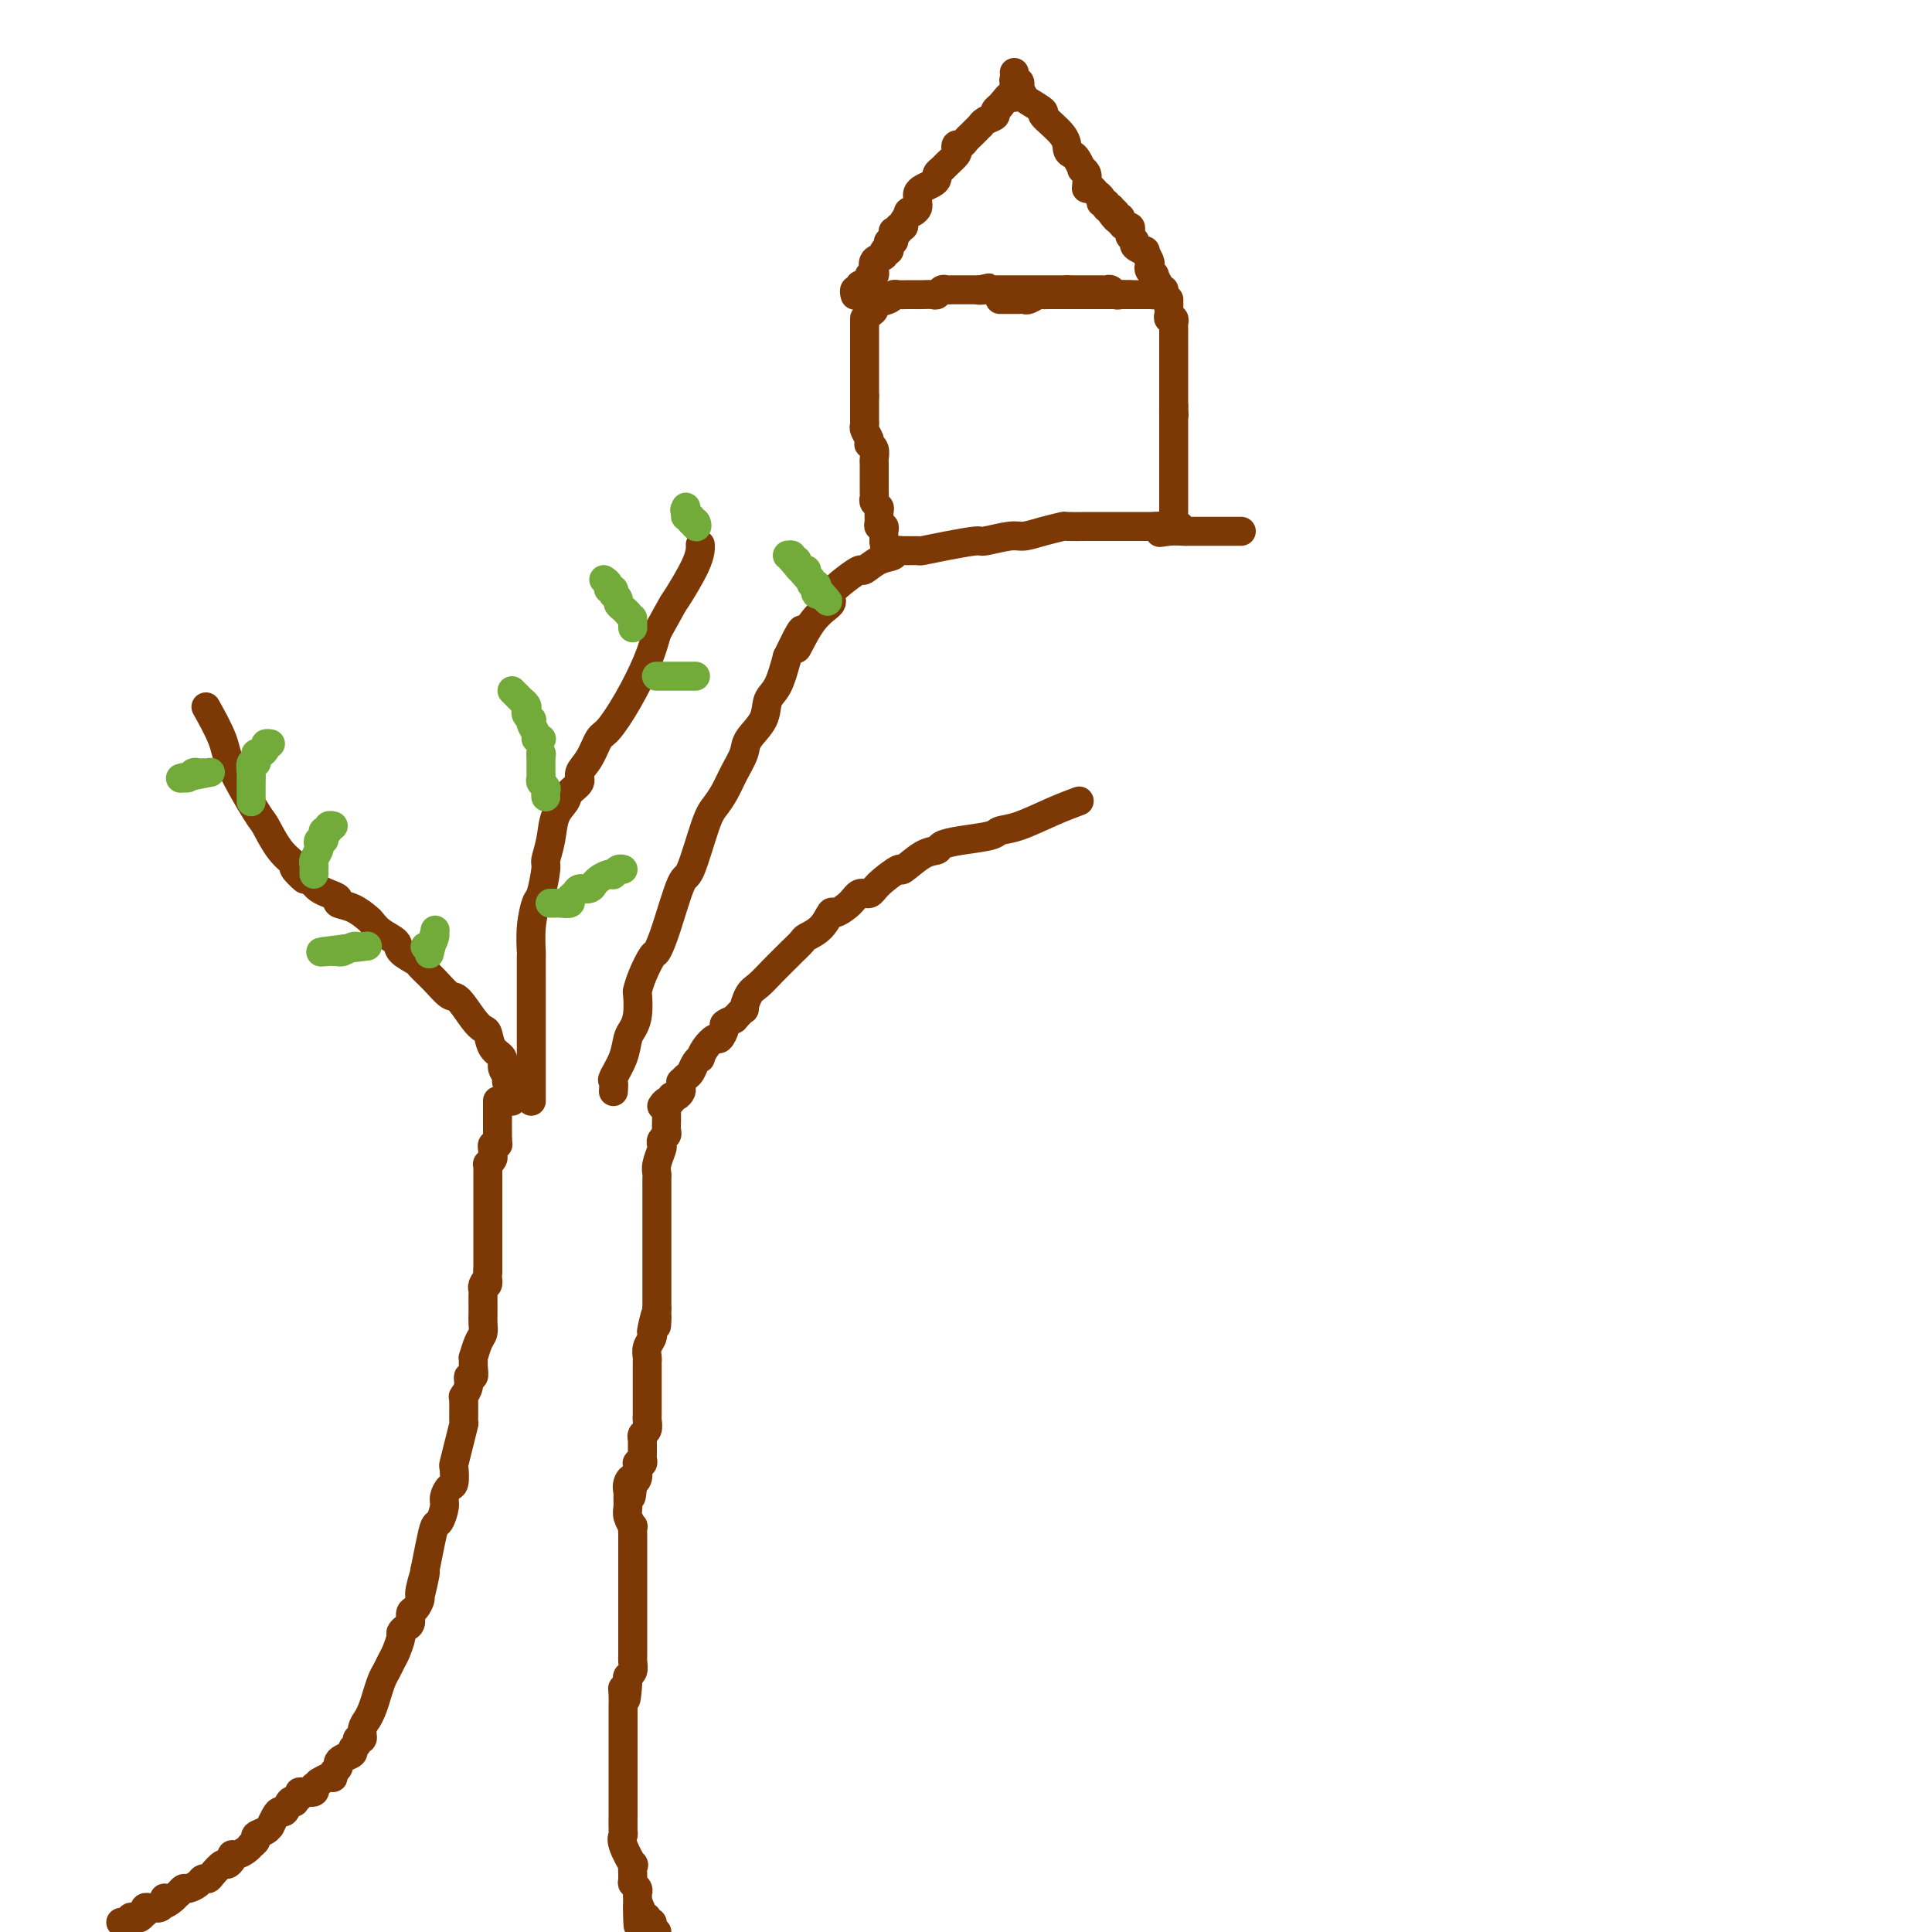 <svg viewBox='0 0 400 400' version='1.1' xmlns='http://www.w3.org/2000/svg' xmlns:xlink='http://www.w3.org/1999/xlink'><g fill='none' stroke='#7C3805' stroke-width='6' stroke-linecap='round' stroke-linejoin='round'><path d='M103,228c0.000,-0.089 0.000,-0.179 0,0c0.000,0.179 0.000,0.626 0,1c-0.000,0.374 0.000,0.674 0,1c0.000,0.326 0.000,0.679 0,1c0.000,0.321 0.000,0.611 0,1c0.000,0.389 0.000,0.878 0,1c0.000,0.122 0.000,-0.122 0,0c0.000,0.122 0.000,0.610 0,1c0.000,0.390 0.000,0.683 0,1c0.000,0.317 0.000,0.659 0,1'/><path d='M103,236c-0.016,1.461 -0.057,1.112 0,1c0.057,-0.112 0.212,0.011 0,0c-0.212,-0.011 -0.793,-0.157 -1,0c-0.207,0.157 -0.041,0.616 0,1c0.041,0.384 -0.041,0.694 0,1c0.041,0.306 0.207,0.607 0,1c-0.207,0.393 -0.788,0.879 -1,1c-0.212,0.121 -0.057,-0.123 0,0c0.057,0.123 0.015,0.611 0,1c-0.015,0.389 -0.004,0.678 0,1c0.004,0.322 0.001,0.678 0,1c-0.001,0.322 -0.000,0.611 0,1c0.000,0.389 0.000,0.877 0,1c-0.000,0.123 -0.000,-0.121 0,0c0.000,0.121 0.000,0.605 0,1c-0.000,0.395 -0.000,0.701 0,1c0.000,0.299 0.000,0.591 0,1c-0.000,0.409 -0.000,0.936 0,1c0.000,0.064 0.000,-0.334 0,0c-0.000,0.334 -0.000,1.399 0,2c0.000,0.601 0.000,0.737 0,1c-0.000,0.263 -0.000,0.652 0,1c0.000,0.348 0.000,0.656 0,1c-0.000,0.344 -0.000,0.726 0,1c0.000,0.274 0.000,0.441 0,1c-0.000,0.559 -0.000,1.509 0,2c0.000,0.491 0.000,0.523 0,1c-0.000,0.477 -0.000,1.398 0,2c0.000,0.602 0.000,0.886 0,1c-0.000,0.114 -0.000,0.057 0,0'/><path d='M101,263c-0.249,4.583 0.130,2.541 0,2c-0.130,-0.541 -0.767,0.418 -1,1c-0.233,0.582 -0.062,0.785 0,1c0.062,0.215 0.017,0.442 0,1c-0.017,0.558 -0.004,1.448 0,2c0.004,0.552 -0.002,0.765 0,1c0.002,0.235 0.011,0.491 0,1c-0.011,0.509 -0.041,1.270 0,2c0.041,0.730 0.154,1.431 0,2c-0.154,0.569 -0.576,1.008 -1,2c-0.424,0.992 -0.850,2.537 -1,3c-0.150,0.463 -0.025,-0.158 0,0c0.025,0.158 -0.050,1.093 0,2c0.050,0.907 0.224,1.784 0,2c-0.224,0.216 -0.845,-0.228 -1,0c-0.155,0.228 0.155,1.130 0,2c-0.155,0.870 -0.776,1.708 -1,2c-0.224,0.292 -0.050,0.037 0,1c0.050,0.963 -0.025,3.145 0,4c0.025,0.855 0.151,0.383 0,1c-0.151,0.617 -0.579,2.321 -1,4c-0.421,1.679 -0.835,3.332 -1,4c-0.165,0.668 -0.082,0.352 0,1c0.082,0.648 0.163,2.262 0,3c-0.163,0.738 -0.568,0.601 -1,1c-0.432,0.399 -0.889,1.333 -1,2c-0.111,0.667 0.125,1.065 0,2c-0.125,0.935 -0.611,2.405 -1,3c-0.389,0.595 -0.682,0.314 -1,1c-0.318,0.686 -0.662,2.339 -1,4c-0.338,1.661 -0.669,3.331 -1,5'/><path d='M88,325c-1.947,9.660 -0.316,2.811 0,1c0.316,-1.811 -0.685,1.416 -1,3c-0.315,1.584 0.057,1.523 0,2c-0.057,0.477 -0.541,1.490 -1,2c-0.459,0.510 -0.893,0.516 -1,1c-0.107,0.484 0.112,1.446 0,2c-0.112,0.554 -0.555,0.701 -1,1c-0.445,0.299 -0.893,0.752 -1,1c-0.107,0.248 0.126,0.291 0,1c-0.126,0.709 -0.612,2.083 -1,3c-0.388,0.917 -0.678,1.378 -1,2c-0.322,0.622 -0.678,1.405 -1,2c-0.322,0.595 -0.612,1.001 -1,2c-0.388,0.999 -0.873,2.592 -1,3c-0.127,0.408 0.106,-0.369 0,0c-0.106,0.369 -0.549,1.882 -1,3c-0.451,1.118 -0.910,1.840 -1,2c-0.090,0.160 0.187,-0.241 0,0c-0.187,0.241 -0.839,1.125 -1,2c-0.161,0.875 0.169,1.740 0,2c-0.169,0.260 -0.836,-0.085 -1,0c-0.164,0.085 0.176,0.600 0,1c-0.176,0.400 -0.869,0.685 -1,1c-0.131,0.315 0.301,0.662 0,1c-0.301,0.338 -1.334,0.669 -2,1c-0.666,0.331 -0.965,0.662 -1,1c-0.035,0.338 0.195,0.682 0,1c-0.195,0.318 -0.815,0.611 -1,1c-0.185,0.389 0.066,0.874 0,1c-0.066,0.126 -0.447,-0.107 -1,0c-0.553,0.107 -1.276,0.553 -2,1'/><path d='M66,369c-1.457,1.480 -1.098,1.181 -1,1c0.098,-0.181 -0.065,-0.245 0,0c0.065,0.245 0.358,0.798 0,1c-0.358,0.202 -1.366,0.055 -2,0c-0.634,-0.055 -0.896,-0.016 -1,0c-0.104,0.016 -0.052,0.008 0,0'/><path d='M62,372c-0.447,0.406 -0.893,0.812 -1,1c-0.107,0.188 0.126,0.157 0,0c-0.126,-0.157 -0.612,-0.441 -1,0c-0.388,0.441 -0.678,1.606 -1,2c-0.322,0.394 -0.676,0.018 -1,0c-0.324,-0.018 -0.616,0.324 -1,1c-0.384,0.676 -0.858,1.686 -1,2c-0.142,0.314 0.049,-0.070 0,0c-0.049,0.070 -0.338,0.592 -1,1c-0.662,0.408 -1.696,0.700 -2,1c-0.304,0.300 0.122,0.606 0,1c-0.122,0.394 -0.793,0.875 -1,1c-0.207,0.125 0.051,-0.108 0,0c-0.051,0.108 -0.409,0.555 -1,1c-0.591,0.445 -1.414,0.888 -2,1c-0.586,0.112 -0.934,-0.107 -1,0c-0.066,0.107 0.151,0.540 0,1c-0.151,0.460 -0.671,0.946 -1,1c-0.329,0.054 -0.468,-0.322 -1,0c-0.532,0.322 -1.456,1.344 -2,2c-0.544,0.656 -0.709,0.946 -1,1c-0.291,0.054 -0.708,-0.126 -1,0c-0.292,0.126 -0.460,0.560 -1,1c-0.540,0.440 -1.453,0.888 -2,1c-0.547,0.112 -0.728,-0.111 -1,0c-0.272,0.111 -0.636,0.555 -1,1'/><path d='M37,392c-4.050,3.317 -1.677,1.611 -1,1c0.677,-0.611 -0.344,-0.125 -1,0c-0.656,0.125 -0.949,-0.110 -1,0c-0.051,0.110 0.140,0.564 0,1c-0.140,0.436 -0.612,0.853 -1,1c-0.388,0.147 -0.692,0.024 -1,0c-0.308,-0.024 -0.622,0.050 -1,0c-0.378,-0.050 -0.822,-0.223 -1,0c-0.178,0.223 -0.090,0.843 0,1c0.090,0.157 0.183,-0.150 0,0c-0.183,0.150 -0.640,0.758 -1,1c-0.360,0.242 -0.622,0.117 -1,0c-0.378,-0.117 -0.872,-0.228 -1,0c-0.128,0.228 0.110,0.793 0,1c-0.110,0.207 -0.568,0.056 -1,0c-0.432,-0.056 -0.838,-0.016 -1,0c-0.162,0.016 -0.081,0.008 0,0'/><path d='M138,228c0.001,0.212 0.001,0.424 0,1c-0.001,0.576 -0.004,1.516 0,2c0.004,0.484 0.015,0.511 0,1c-0.015,0.489 -0.056,1.439 0,2c0.056,0.561 0.207,0.734 0,1c-0.207,0.266 -0.774,0.624 -1,1c-0.226,0.376 -0.113,0.768 0,1c0.113,0.232 0.226,0.303 0,1c-0.226,0.697 -0.793,2.021 -1,3c-0.207,0.979 -0.056,1.614 0,2c0.056,0.386 0.015,0.523 0,1c-0.015,0.477 -0.004,1.292 0,2c0.004,0.708 0.001,1.307 0,2c-0.001,0.693 -0.000,1.480 0,2c0.000,0.520 0.000,0.773 0,1c-0.000,0.227 -0.000,0.428 0,1c0.000,0.572 0.000,1.514 0,2c-0.000,0.486 -0.000,0.514 0,1c0.000,0.486 0.000,1.428 0,2c-0.000,0.572 -0.000,0.773 0,1c0.000,0.227 0.000,0.479 0,1c-0.000,0.521 -0.000,1.312 0,2c0.000,0.688 0.000,1.273 0,2c-0.000,0.727 -0.000,1.597 0,2c0.000,0.403 0.000,0.339 0,1c-0.000,0.661 -0.000,2.046 0,3c0.000,0.954 0.000,1.477 0,2'/><path d='M136,271c-0.250,6.710 0.125,1.986 0,1c-0.125,-0.986 -0.752,1.767 -1,3c-0.248,1.233 -0.119,0.946 0,1c0.119,0.054 0.228,0.447 0,1c-0.228,0.553 -0.793,1.264 -1,2c-0.207,0.736 -0.055,1.496 0,2c0.055,0.504 0.015,0.753 0,1c-0.015,0.247 -0.004,0.493 0,1c0.004,0.507 0.001,1.274 0,2c-0.001,0.726 -0.001,1.412 0,2c0.001,0.588 0.001,1.079 0,2c-0.001,0.921 -0.004,2.274 0,3c0.004,0.726 0.015,0.825 0,1c-0.015,0.175 -0.057,0.424 0,1c0.057,0.576 0.211,1.478 0,2c-0.211,0.522 -0.789,0.665 -1,1c-0.211,0.335 -0.057,0.863 0,1c0.057,0.137 0.015,-0.118 0,0c-0.015,0.118 -0.003,0.610 0,1c0.003,0.390 -0.003,0.679 0,1c0.003,0.321 0.015,0.673 0,1c-0.015,0.327 -0.056,0.628 0,1c0.056,0.372 0.211,0.816 0,1c-0.211,0.184 -0.788,0.109 -1,0c-0.212,-0.109 -0.060,-0.250 0,0c0.060,0.250 0.026,0.892 0,1c-0.026,0.108 -0.046,-0.317 0,0c0.046,0.317 0.156,1.376 0,2c-0.156,0.624 -0.578,0.812 -1,1'/><path d='M131,307c-0.713,5.599 0.005,1.597 0,0c-0.005,-1.597 -0.735,-0.791 -1,0c-0.265,0.791 -0.067,1.565 0,2c0.067,0.435 0.004,0.532 0,1c-0.004,0.468 0.051,1.308 0,2c-0.051,0.692 -0.210,1.237 0,2c0.210,0.763 0.788,1.745 1,2c0.212,0.255 0.057,-0.216 0,0c-0.057,0.216 -0.015,1.119 0,2c0.015,0.881 0.004,1.741 0,2c-0.004,0.259 -0.001,-0.082 0,0c0.001,0.082 0.000,0.587 0,1c-0.000,0.413 -0.000,0.734 0,1c0.000,0.266 0.000,0.477 0,1c-0.000,0.523 -0.000,1.357 0,2c0.000,0.643 -0.000,1.096 0,2c0.000,0.904 0.000,2.260 0,4c-0.000,1.740 -0.000,3.866 0,5c0.000,1.134 0.001,1.277 0,2c-0.001,0.723 -0.004,2.025 0,3c0.004,0.975 0.015,1.623 0,2c-0.015,0.377 -0.056,0.482 0,1c0.056,0.518 0.207,1.447 0,2c-0.207,0.553 -0.774,0.729 -1,1c-0.226,0.271 -0.113,0.635 0,1'/><path d='M130,348c-0.381,6.764 -0.834,3.175 -1,2c-0.166,-1.175 -0.044,0.064 0,1c0.044,0.936 0.012,1.568 0,2c-0.012,0.432 -0.003,0.664 0,1c0.003,0.336 0.001,0.775 0,1c-0.001,0.225 -0.000,0.237 0,1c0.000,0.763 0.000,2.279 0,3c-0.000,0.721 -0.000,0.647 0,1c0.000,0.353 0.000,1.132 0,2c-0.000,0.868 -0.000,1.825 0,2c0.000,0.175 -0.000,-0.431 0,0c0.000,0.431 0.000,1.898 0,3c-0.000,1.102 -0.000,1.839 0,2c0.000,0.161 0.000,-0.253 0,0c-0.000,0.253 -0.000,1.175 0,2c0.000,0.825 0.001,1.555 0,2c-0.001,0.445 -0.002,0.606 0,1c0.002,0.394 0.008,1.021 0,2c-0.008,0.979 -0.030,2.308 0,3c0.030,0.692 0.114,0.746 0,1c-0.114,0.254 -0.424,0.708 0,2c0.424,1.292 1.581,3.421 2,4c0.419,0.579 0.098,-0.392 0,0c-0.098,0.392 0.026,2.146 0,3c-0.026,0.854 -0.203,0.807 0,1c0.203,0.193 0.786,0.625 1,1c0.214,0.375 0.057,0.692 0,1c-0.057,0.308 -0.015,0.608 0,1c0.015,0.392 0.004,0.875 0,1c-0.004,0.125 -0.001,-0.107 0,0c0.001,0.107 0.001,0.554 0,1'/><path d='M132,395c0.266,7.222 -0.068,1.777 0,0c0.068,-1.777 0.539,0.115 1,1c0.461,0.885 0.911,0.762 1,1c0.089,0.238 -0.182,0.837 0,1c0.182,0.163 0.818,-0.110 1,0c0.182,0.110 -0.091,0.603 0,1c0.091,0.397 0.545,0.699 1,1'/><path d='M137,229c0.303,-0.455 0.607,-0.910 1,-1c0.393,-0.090 0.876,0.183 1,0c0.124,-0.183 -0.110,-0.824 0,-1c0.110,-0.176 0.565,0.111 1,0c0.435,-0.111 0.852,-0.622 1,-1c0.148,-0.378 0.029,-0.625 0,-1c-0.029,-0.375 0.034,-0.877 0,-1c-0.034,-0.123 -0.163,0.135 0,0c0.163,-0.135 0.617,-0.662 1,-1c0.383,-0.338 0.693,-0.488 1,-1c0.307,-0.512 0.611,-1.385 1,-2c0.389,-0.615 0.863,-0.972 1,-1c0.137,-0.028 -0.064,0.273 0,0c0.064,-0.273 0.394,-1.120 1,-2c0.606,-0.880 1.488,-1.794 2,-2c0.512,-0.206 0.653,0.295 1,0c0.347,-0.295 0.901,-1.387 1,-2c0.099,-0.613 -0.257,-0.747 0,-1c0.257,-0.253 1.129,-0.627 2,-1'/><path d='M152,211c2.736,-3.078 2.075,-1.774 2,-2c-0.075,-0.226 0.437,-1.982 1,-3c0.563,-1.018 1.177,-1.299 2,-2c0.823,-0.701 1.854,-1.823 3,-3c1.146,-1.177 2.408,-2.411 3,-3c0.592,-0.589 0.516,-0.534 1,-1c0.484,-0.466 1.528,-1.454 2,-2c0.472,-0.546 0.371,-0.649 1,-1c0.629,-0.351 1.989,-0.949 3,-2c1.011,-1.051 1.675,-2.553 2,-3c0.325,-0.447 0.311,0.163 1,0c0.689,-0.163 2.080,-1.099 3,-2c0.920,-0.901 1.368,-1.765 2,-2c0.632,-0.235 1.450,0.161 2,0c0.550,-0.161 0.834,-0.880 2,-2c1.166,-1.120 3.214,-2.643 4,-3c0.786,-0.357 0.311,0.451 1,0c0.689,-0.451 2.542,-2.162 4,-3c1.458,-0.838 2.521,-0.802 3,-1c0.479,-0.198 0.372,-0.629 1,-1c0.628,-0.371 1.990,-0.683 4,-1c2.010,-0.317 4.669,-0.639 6,-1c1.331,-0.361 1.335,-0.763 2,-1c0.665,-0.237 1.993,-0.311 4,-1c2.007,-0.689 4.694,-1.993 7,-3c2.306,-1.007 4.230,-1.716 5,-2c0.770,-0.284 0.385,-0.142 0,0'/><path d='M106,228c0.008,-0.331 0.016,-0.663 0,-1c-0.016,-0.337 -0.056,-0.681 0,-1c0.056,-0.319 0.207,-0.613 0,-1c-0.207,-0.387 -0.772,-0.866 -1,-1c-0.228,-0.134 -0.120,0.079 0,0c0.120,-0.079 0.253,-0.448 0,-1c-0.253,-0.552 -0.893,-1.285 -1,-2c-0.107,-0.715 0.320,-1.411 0,-2c-0.320,-0.589 -1.388,-1.073 -2,-2c-0.612,-0.927 -0.768,-2.299 -1,-3c-0.232,-0.701 -0.540,-0.732 -1,-1c-0.460,-0.268 -1.073,-0.772 -2,-2c-0.927,-1.228 -2.169,-3.179 -3,-4c-0.831,-0.821 -1.253,-0.513 -2,-1c-0.747,-0.487 -1.819,-1.769 -3,-3c-1.181,-1.231 -2.469,-2.413 -3,-3c-0.531,-0.587 -0.303,-0.581 -1,-1c-0.697,-0.419 -2.318,-1.263 -3,-2c-0.682,-0.737 -0.426,-1.367 -1,-2c-0.574,-0.633 -1.980,-1.269 -3,-2c-1.020,-0.731 -1.655,-1.558 -2,-2c-0.345,-0.442 -0.399,-0.500 -1,-1c-0.601,-0.500 -1.747,-1.443 -3,-2c-1.253,-0.557 -2.612,-0.726 -3,-1c-0.388,-0.274 0.195,-0.651 0,-1c-0.195,-0.349 -1.168,-0.671 -2,-1c-0.832,-0.329 -1.523,-0.665 -2,-1c-0.477,-0.335 -0.738,-0.667 -1,-1'/><path d='M65,183c-4.963,-3.827 -2.370,-1.393 -2,-1c0.370,0.393 -1.483,-1.253 -2,-2c-0.517,-0.747 0.303,-0.594 0,-1c-0.303,-0.406 -1.728,-1.372 -3,-3c-1.272,-1.628 -2.390,-3.919 -3,-5c-0.610,-1.081 -0.710,-0.953 -2,-3c-1.290,-2.047 -3.768,-6.270 -5,-9c-1.232,-2.730 -1.216,-3.966 -2,-6c-0.784,-2.034 -2.367,-4.867 -3,-6c-0.633,-1.133 -0.317,-0.567 0,0'/><path d='M110,228c-0.000,-0.371 -0.000,-0.743 0,-1c0.000,-0.257 0.000,-0.400 0,-1c-0.000,-0.600 -0.000,-1.658 0,-2c0.000,-0.342 0.000,0.031 0,-1c-0.000,-1.031 -0.000,-3.464 0,-6c0.000,-2.536 0.000,-5.173 0,-7c-0.000,-1.827 -0.001,-2.843 0,-4c0.001,-1.157 0.003,-2.454 0,-4c-0.003,-1.546 -0.012,-3.342 0,-4c0.012,-0.658 0.046,-0.180 0,-1c-0.046,-0.820 -0.171,-2.939 0,-5c0.171,-2.061 0.638,-4.066 1,-5c0.362,-0.934 0.621,-0.799 1,-2c0.379,-1.201 0.879,-3.739 1,-5c0.121,-1.261 -0.138,-1.244 0,-2c0.138,-0.756 0.672,-2.286 1,-4c0.328,-1.714 0.451,-3.614 1,-5c0.549,-1.386 1.526,-2.260 2,-3c0.474,-0.740 0.445,-1.347 1,-2c0.555,-0.653 1.694,-1.351 2,-2c0.306,-0.649 -0.222,-1.247 0,-2c0.222,-0.753 1.193,-1.659 2,-3c0.807,-1.341 1.448,-3.116 2,-4c0.552,-0.884 1.014,-0.876 2,-2c0.986,-1.124 2.496,-3.380 4,-6c1.504,-2.620 3.001,-5.606 4,-8c0.999,-2.394 1.499,-4.197 2,-6'/><path d='M136,131c3.928,-7.104 3.249,-5.863 4,-7c0.751,-1.137 2.933,-4.652 4,-7c1.067,-2.348 1.019,-3.528 1,-4c-0.019,-0.472 -0.010,-0.236 0,0'/><path d='M127,226c0.054,-0.824 0.108,-1.648 0,-2c-0.108,-0.352 -0.379,-0.231 0,-1c0.379,-0.769 1.408,-2.427 2,-4c0.592,-1.573 0.747,-3.061 1,-4c0.253,-0.939 0.606,-1.331 1,-2c0.394,-0.669 0.830,-1.616 1,-3c0.170,-1.384 0.072,-3.205 0,-4c-0.072,-0.795 -0.120,-0.563 0,-1c0.120,-0.437 0.406,-1.544 1,-3c0.594,-1.456 1.495,-3.261 2,-4c0.505,-0.739 0.614,-0.410 1,-1c0.386,-0.590 1.048,-2.097 2,-5c0.952,-2.903 2.195,-7.203 3,-9c0.805,-1.797 1.174,-1.092 2,-3c0.826,-1.908 2.109,-6.429 3,-9c0.891,-2.571 1.388,-3.191 2,-4c0.612,-0.809 1.337,-1.808 2,-3c0.663,-1.192 1.262,-2.578 2,-4c0.738,-1.422 1.615,-2.881 2,-4c0.385,-1.119 0.277,-1.896 1,-3c0.723,-1.104 2.276,-2.533 3,-4c0.724,-1.467 0.618,-2.972 1,-4c0.382,-1.028 1.252,-1.579 2,-3c0.748,-1.421 1.374,-3.710 2,-6'/><path d='M163,136c4.980,-10.419 2.429,-3.466 2,-2c-0.429,1.466 1.265,-2.554 3,-5c1.735,-2.446 3.510,-3.319 4,-4c0.490,-0.681 -0.305,-1.170 0,-2c0.305,-0.830 1.711,-2.001 3,-3c1.289,-0.999 2.459,-1.827 3,-2c0.541,-0.173 0.451,0.307 1,0c0.549,-0.307 1.738,-1.403 3,-2c1.262,-0.597 2.597,-0.695 3,-1c0.403,-0.305 -0.128,-0.816 0,-1c0.128,-0.184 0.914,-0.039 2,0c1.086,0.039 2.472,-0.027 3,0c0.528,0.027 0.196,0.147 1,0c0.804,-0.147 2.742,-0.560 5,-1c2.258,-0.440 4.837,-0.905 6,-1c1.163,-0.095 0.911,0.181 2,0c1.089,-0.181 3.518,-0.819 5,-1c1.482,-0.181 2.019,0.095 3,0c0.981,-0.095 2.408,-0.561 4,-1c1.592,-0.439 3.348,-0.850 4,-1c0.652,-0.150 0.200,-0.040 1,0c0.800,0.040 2.852,0.011 4,0c1.148,-0.011 1.393,-0.003 2,0c0.607,0.003 1.576,0.001 2,0c0.424,-0.001 0.302,-0.000 1,0c0.698,0.000 2.214,0.000 3,0c0.786,-0.000 0.840,-0.000 1,0c0.160,0.000 0.424,0.000 1,0c0.576,-0.000 1.463,-0.000 2,0c0.537,0.000 0.725,0.000 1,0c0.275,-0.000 0.638,-0.000 1,0'/><path d='M239,109c9.258,-0.856 3.904,0.503 2,1c-1.904,0.497 -0.357,0.133 1,0c1.357,-0.133 2.524,-0.036 3,0c0.476,0.036 0.261,0.010 1,0c0.739,-0.010 2.433,-0.003 4,0c1.567,0.003 3.008,0.001 4,0c0.992,-0.001 1.536,-0.000 2,0c0.464,0.000 0.847,0.000 1,0c0.153,-0.000 0.077,-0.000 0,0'/><path d='M179,66c0.000,-0.089 0.000,-0.178 0,0c0.000,0.178 0.000,0.624 0,1c0.000,0.376 -0.000,0.682 0,1c0.000,0.318 0.000,0.649 0,1c0.000,0.351 0.000,0.724 0,1c0.000,0.276 0.000,0.455 0,1c0.000,0.545 0.000,1.455 0,2c0.000,0.545 0.000,0.723 0,1c0.000,0.277 0.000,0.653 0,1c0.000,0.347 0.000,0.667 0,1c0.000,0.333 0.000,0.681 0,1c0.000,0.319 0.000,0.610 0,1c0.000,0.390 0.000,0.878 0,1c0.000,0.122 0.000,-0.122 0,0c0.000,0.122 -0.000,0.610 0,1c0.000,0.390 -0.000,0.683 0,1c0.000,0.317 0.000,0.659 0,1'/><path d='M179,82c0.000,2.715 0.000,1.501 0,1c-0.000,-0.501 -0.000,-0.289 0,0c0.000,0.289 0.000,0.655 0,1c-0.000,0.345 -0.001,0.669 0,1c0.001,0.331 0.004,0.670 0,1c-0.004,0.330 -0.015,0.653 0,1c0.015,0.347 0.056,0.719 0,1c-0.056,0.281 -0.207,0.470 0,1c0.207,0.530 0.774,1.402 1,2c0.226,0.598 0.113,0.921 0,1c-0.113,0.079 -0.226,-0.085 0,0c0.226,0.085 0.793,0.418 1,1c0.207,0.582 0.056,1.413 0,2c-0.056,0.587 -0.015,0.931 0,1c0.015,0.069 0.004,-0.136 0,0c-0.004,0.136 -0.001,0.614 0,1c0.001,0.386 0.000,0.681 0,1c-0.000,0.319 0.000,0.663 0,1c-0.000,0.337 -0.001,0.668 0,1c0.001,0.332 0.004,0.667 0,1c-0.004,0.333 -0.015,0.666 0,1c0.015,0.334 0.057,0.670 0,1c-0.057,0.330 -0.212,0.653 0,1c0.212,0.347 0.793,0.719 1,1c0.207,0.281 0.041,0.471 0,1c-0.041,0.529 0.041,1.399 0,2c-0.041,0.601 -0.207,0.935 0,1c0.207,0.065 0.788,-0.137 1,0c0.212,0.137 0.057,0.614 0,1c-0.057,0.386 -0.016,0.682 0,1c0.016,0.318 0.008,0.659 0,1'/><path d='M183,112c0.667,5.000 0.333,2.500 0,0'/><path d='M242,62c0.002,0.331 0.004,0.662 0,1c-0.004,0.338 -0.015,0.682 0,1c0.015,0.318 0.057,0.609 0,1c-0.057,0.391 -0.211,0.883 0,1c0.211,0.117 0.789,-0.142 1,0c0.211,0.142 0.057,0.686 0,1c-0.057,0.314 -0.015,0.398 0,1c0.015,0.602 0.004,1.721 0,2c-0.004,0.279 -0.001,-0.281 0,0c0.001,0.281 0.000,1.402 0,2c-0.000,0.598 -0.000,0.671 0,1c0.000,0.329 0.000,0.914 0,1c-0.000,0.086 -0.000,-0.327 0,0c0.000,0.327 0.000,1.393 0,2c-0.000,0.607 -0.000,0.754 0,1c0.000,0.246 0.000,0.591 0,1c-0.000,0.409 -0.000,0.883 0,1c0.000,0.117 0.000,-0.122 0,0c-0.000,0.122 -0.000,0.606 0,1c0.000,0.394 0.000,0.697 0,1c-0.000,0.303 -0.000,0.607 0,1c0.000,0.393 0.000,0.875 0,1c-0.000,0.125 -0.000,-0.107 0,0c0.000,0.107 0.000,0.554 0,1'/><path d='M243,84c0.155,3.579 0.041,1.526 0,1c-0.041,-0.526 -0.011,0.476 0,1c0.011,0.524 0.003,0.570 0,1c-0.003,0.430 -0.001,1.243 0,2c0.001,0.757 0.000,1.458 0,2c-0.000,0.542 -0.000,0.923 0,1c0.000,0.077 0.000,-0.152 0,0c-0.000,0.152 -0.000,0.685 0,1c0.000,0.315 0.000,0.413 0,1c-0.000,0.587 -0.000,1.663 0,2c0.000,0.337 0.000,-0.065 0,0c-0.000,0.065 -0.000,0.596 0,1c0.000,0.404 0.000,0.682 0,1c-0.000,0.318 -0.000,0.676 0,1c0.000,0.324 0.000,0.615 0,1c-0.000,0.385 -0.000,0.864 0,1c0.000,0.136 0.000,-0.070 0,0c-0.000,0.070 -0.000,0.415 0,1c0.000,0.585 0.000,1.411 0,2c-0.000,0.589 -0.000,0.941 0,1c0.000,0.059 0.000,-0.177 0,0c-0.000,0.177 -0.000,0.765 0,1c0.000,0.235 0.000,0.118 0,0'/><path d='M180,65c0.507,-0.332 1.013,-0.663 1,-1c-0.013,-0.337 -0.547,-0.679 0,-1c0.547,-0.321 2.173,-0.622 3,-1c0.827,-0.378 0.854,-0.833 1,-1c0.146,-0.167 0.410,-0.045 1,0c0.590,0.045 1.506,0.013 2,0c0.494,-0.013 0.566,-0.007 1,0c0.434,0.007 1.230,0.016 2,0c0.770,-0.016 1.516,-0.057 2,0c0.484,0.057 0.708,0.211 1,0c0.292,-0.211 0.652,-0.789 1,-1c0.348,-0.211 0.684,-0.057 1,0c0.316,0.057 0.613,0.015 1,0c0.387,-0.015 0.863,-0.004 1,0c0.137,0.004 -0.066,0.001 0,0c0.066,-0.001 0.399,-0.000 1,0c0.601,0.000 1.469,0.000 2,0c0.531,-0.000 0.723,-0.000 1,0c0.277,0.000 0.638,0.000 1,0'/><path d='M203,60c3.510,-0.774 0.786,-0.207 0,0c-0.786,0.207 0.368,0.056 1,0c0.632,-0.056 0.744,-0.015 1,0c0.256,0.015 0.656,0.004 1,0c0.344,-0.004 0.631,-0.001 1,0c0.369,0.001 0.820,0.000 1,0c0.180,-0.000 0.090,-0.000 0,0'/><path d='M209,60c0.341,0.000 0.683,0.000 1,0c0.317,0.000 0.610,-0.000 1,0c0.390,0.000 0.878,0.000 1,0c0.122,-0.000 -0.121,-0.000 0,0c0.121,0.000 0.606,0.000 1,0c0.394,0.000 0.697,-0.000 1,0c0.303,0.000 0.606,0.000 1,0c0.394,0.000 0.879,-0.000 1,0c0.121,0.000 -0.123,0.000 0,0c0.123,-0.000 0.611,0.000 1,0c0.389,0.000 0.679,0.000 1,0c0.321,-0.000 0.674,-0.000 1,0c0.326,0.000 0.626,0.000 1,0c0.374,0.000 0.821,-0.000 1,0c0.179,0.000 0.089,0.000 0,0'/><path d='M221,60c2.034,0.000 1.119,0.000 1,0c-0.119,-0.000 0.560,-0.000 1,0c0.440,0.000 0.643,0.000 1,0c0.357,-0.000 0.869,-0.000 1,0c0.131,0.000 -0.120,0.000 0,0c0.120,-0.000 0.609,-0.001 1,0c0.391,0.001 0.682,0.004 1,0c0.318,-0.004 0.663,-0.015 1,0c0.337,0.015 0.667,0.057 1,0c0.333,-0.057 0.667,-0.211 1,0c0.333,0.211 0.663,0.789 1,1c0.337,0.211 0.682,0.057 1,0c0.318,-0.057 0.610,-0.015 1,0c0.390,0.015 0.878,0.004 1,0c0.122,-0.004 -0.122,-0.001 0,0c0.122,0.001 0.610,0.000 1,0c0.390,-0.000 0.682,-0.000 1,0c0.318,0.000 0.662,0.000 1,0c0.338,-0.000 0.669,-0.000 1,0'/><path d='M238,61c2.631,0.155 0.708,0.042 0,0c-0.708,-0.042 -0.202,-0.012 0,0c0.202,0.012 0.101,0.006 0,0'/><path d='M207,62c0.333,-0.000 0.667,-0.000 1,0c0.333,0.000 0.666,0.001 1,0c0.334,-0.001 0.671,-0.004 1,0c0.329,0.004 0.652,0.015 1,0c0.348,-0.015 0.721,-0.057 1,0c0.279,0.057 0.463,0.211 1,0c0.537,-0.211 1.428,-0.789 2,-1c0.572,-0.211 0.825,-0.057 1,0c0.175,0.057 0.270,0.015 1,0c0.730,-0.015 2.094,-0.004 3,0c0.906,0.004 1.355,0.001 2,0c0.645,-0.001 1.486,-0.000 2,0c0.514,0.000 0.702,0.000 1,0c0.298,-0.000 0.706,-0.000 1,0c0.294,0.000 0.474,0.000 1,0c0.526,-0.000 1.398,-0.000 2,0c0.602,0.000 0.935,0.000 1,0c0.065,-0.000 -0.136,-0.000 0,0c0.136,0.000 0.611,0.000 1,0c0.389,-0.000 0.692,-0.000 1,0c0.308,0.000 0.621,0.000 1,0c0.379,-0.000 0.822,-0.000 1,0c0.178,0.000 0.089,0.000 0,0'/><path d='M177,61c0.032,0.122 0.064,0.244 0,0c-0.064,-0.244 -0.223,-0.853 0,-1c0.223,-0.147 0.829,0.167 1,0c0.171,-0.167 -0.094,-0.814 0,-1c0.094,-0.186 0.547,0.090 1,0c0.453,-0.090 0.907,-0.544 1,-1c0.093,-0.456 -0.173,-0.914 0,-1c0.173,-0.086 0.786,0.198 1,0c0.214,-0.198 0.028,-0.880 0,-1c-0.028,-0.120 0.101,0.322 0,0c-0.101,-0.322 -0.433,-1.410 0,-2c0.433,-0.590 1.632,-0.684 2,-1c0.368,-0.316 -0.094,-0.854 0,-1c0.094,-0.146 0.743,0.102 1,0c0.257,-0.102 0.122,-0.553 0,-1c-0.122,-0.447 -0.230,-0.891 0,-1c0.230,-0.109 0.798,0.115 1,0c0.202,-0.115 0.039,-0.571 0,-1c-0.039,-0.429 0.046,-0.832 0,-1c-0.046,-0.168 -0.222,-0.100 0,0c0.222,0.100 0.843,0.233 1,0c0.157,-0.233 -0.150,-0.832 0,-1c0.150,-0.168 0.757,0.095 1,0c0.243,-0.095 0.121,-0.547 0,-1'/><path d='M187,46c1.729,-2.786 1.052,-2.252 1,-2c-0.052,0.252 0.521,0.222 1,0c0.479,-0.222 0.862,-0.637 1,-1c0.138,-0.363 0.029,-0.675 0,-1c-0.029,-0.325 0.021,-0.665 0,-1c-0.021,-0.335 -0.112,-0.667 0,-1c0.112,-0.333 0.425,-0.667 1,-1c0.575,-0.333 1.410,-0.666 2,-1c0.590,-0.334 0.936,-0.671 1,-1c0.064,-0.329 -0.154,-0.651 0,-1c0.154,-0.349 0.682,-0.724 1,-1c0.318,-0.276 0.428,-0.451 1,-1c0.572,-0.549 1.606,-1.470 2,-2c0.394,-0.530 0.147,-0.667 0,-1c-0.147,-0.333 -0.194,-0.863 0,-1c0.194,-0.137 0.630,0.117 1,0c0.370,-0.117 0.673,-0.605 1,-1c0.327,-0.395 0.678,-0.697 1,-1c0.322,-0.303 0.616,-0.606 1,-1c0.384,-0.394 0.858,-0.879 1,-1c0.142,-0.121 -0.049,0.122 0,0c0.049,-0.122 0.339,-0.607 1,-1c0.661,-0.393 1.693,-0.693 2,-1c0.307,-0.307 -0.110,-0.621 0,-1c0.110,-0.379 0.746,-0.823 1,-1c0.254,-0.177 0.127,-0.089 0,0'/><path d='M207,22c3.111,-3.733 0.889,-1.067 0,0c-0.889,1.067 -0.444,0.533 0,0'/><path d='M210,18c0.002,0.288 0.004,0.576 0,1c-0.004,0.424 -0.014,0.983 0,1c0.014,0.017 0.054,-0.509 0,-1c-0.054,-0.491 -0.200,-0.946 0,-1c0.200,-0.054 0.746,0.293 1,0c0.254,-0.293 0.215,-1.227 0,-1c-0.215,0.227 -0.608,1.613 -1,3'/><path d='M210,20c0.000,0.333 0.000,0.167 0,0'/><path d='M210,15c0.032,0.305 0.065,0.611 0,1c-0.065,0.389 -0.227,0.863 0,1c0.227,0.137 0.844,-0.061 1,0c0.156,0.061 -0.148,0.381 0,1c0.148,0.619 0.747,1.537 1,2c0.253,0.463 0.158,0.470 1,1c0.842,0.530 2.621,1.581 3,2c0.379,0.419 -0.642,0.205 0,1c0.642,0.795 2.947,2.599 4,4c1.053,1.401 0.856,2.399 1,3c0.144,0.601 0.631,0.804 1,1c0.369,0.196 0.621,0.385 1,1c0.379,0.615 0.886,1.657 1,2c0.114,0.343 -0.165,-0.013 0,0c0.165,0.013 0.776,0.396 1,1c0.224,0.604 0.063,1.429 0,2c-0.063,0.571 -0.028,0.888 0,1c0.028,0.112 0.050,0.019 0,0c-0.050,-0.019 -0.172,0.038 0,0c0.172,-0.038 0.639,-0.169 1,0c0.361,0.169 0.618,0.637 1,1c0.382,0.363 0.890,0.619 1,1c0.110,0.381 -0.177,0.886 0,1c0.177,0.114 0.817,-0.161 1,0c0.183,0.161 -0.091,0.760 0,1c0.091,0.240 0.545,0.120 1,0'/><path d='M230,43c3.029,4.575 0.601,2.013 0,1c-0.601,-1.013 0.626,-0.478 1,0c0.374,0.478 -0.106,0.898 0,1c0.106,0.102 0.799,-0.113 1,0c0.201,0.113 -0.091,0.555 0,1c0.091,0.445 0.565,0.893 1,1c0.435,0.107 0.833,-0.126 1,0c0.167,0.126 0.105,0.612 0,1c-0.105,0.388 -0.254,0.676 0,1c0.254,0.324 0.909,0.682 1,1c0.091,0.318 -0.382,0.596 0,1c0.382,0.404 1.618,0.934 2,1c0.382,0.066 -0.090,-0.332 0,0c0.090,0.332 0.741,1.394 1,2c0.259,0.606 0.125,0.757 0,1c-0.125,0.243 -0.240,0.576 0,1c0.240,0.424 0.835,0.937 1,1c0.165,0.063 -0.100,-0.323 0,0c0.100,0.323 0.565,1.356 1,2c0.435,0.644 0.838,0.898 1,1c0.162,0.102 0.081,0.051 0,0'/></g>
<g fill='none' stroke='#73AB3A' stroke-width='6' stroke-linecap='round' stroke-linejoin='round'><path d='M38,161c-0.089,-0.030 -0.178,-0.061 0,0c0.178,0.061 0.625,0.213 1,0c0.375,-0.213 0.680,-0.790 1,-1c0.320,-0.210 0.656,-0.053 1,0c0.344,0.053 0.697,0.000 1,0c0.303,-0.000 0.555,0.051 1,0c0.445,-0.051 1.081,-0.206 0,0c-1.081,0.206 -3.880,0.773 -5,1c-1.120,0.227 -0.560,0.113 0,0'/><path d='M52,166c-0.001,-0.358 -0.001,-0.717 0,-1c0.001,-0.283 0.004,-0.492 0,-1c-0.004,-0.508 -0.015,-1.316 0,-2c0.015,-0.684 0.056,-1.245 0,-2c-0.056,-0.755 -0.208,-1.704 0,-2c0.208,-0.296 0.778,0.062 1,0c0.222,-0.062 0.097,-0.542 0,-1c-0.097,-0.458 -0.166,-0.893 0,-1c0.166,-0.107 0.567,0.115 1,0c0.433,-0.115 0.900,-0.567 1,-1c0.100,-0.433 -0.165,-0.847 0,-1c0.165,-0.153 0.762,-0.044 1,0c0.238,0.044 0.119,0.022 0,0'/><path d='M65,181c0.002,-0.449 0.004,-0.898 0,-1c-0.004,-0.102 -0.015,0.142 0,0c0.015,-0.142 0.056,-0.669 0,-1c-0.056,-0.331 -0.207,-0.466 0,-1c0.207,-0.534 0.774,-1.466 1,-2c0.226,-0.534 0.112,-0.669 0,-1c-0.112,-0.331 -0.222,-0.858 0,-1c0.222,-0.142 0.777,0.102 1,0c0.223,-0.102 0.116,-0.549 0,-1c-0.116,-0.451 -0.241,-0.905 0,-1c0.241,-0.095 0.848,0.171 1,0c0.152,-0.171 -0.151,-0.777 0,-1c0.151,-0.223 0.758,-0.064 1,0c0.242,0.064 0.121,0.032 0,0'/><path d='M75,196c-0.439,-0.008 -0.878,-0.016 -1,0c-0.122,0.016 0.073,0.057 0,0c-0.073,-0.057 -0.416,-0.211 -1,0c-0.584,0.211 -1.411,0.788 -2,1c-0.589,0.212 -0.940,0.058 -1,0c-0.060,-0.058 0.171,-0.019 0,0c-0.171,0.019 -0.745,0.019 -1,0c-0.255,-0.019 -0.192,-0.057 -1,0c-0.808,0.057 -2.487,0.208 -1,0c1.487,-0.208 6.139,-0.774 8,-1c1.861,-0.226 0.930,-0.113 0,0'/><path d='M88,196c0.307,0.205 0.615,0.409 1,0c0.385,-0.409 0.849,-1.433 1,-2c0.151,-0.567 -0.011,-0.678 0,-1c0.011,-0.322 0.195,-0.856 0,0c-0.195,0.856 -0.770,3.102 -1,4c-0.230,0.898 -0.115,0.449 0,0'/><path d='M142,105c0.032,0.300 0.064,0.600 0,1c-0.064,0.400 -0.226,0.898 0,1c0.226,0.102 0.838,-0.194 1,0c0.162,0.194 -0.125,0.878 0,1c0.125,0.122 0.662,-0.318 1,0c0.338,0.318 0.476,1.393 0,1c-0.476,-0.393 -1.564,-2.255 -2,-3c-0.436,-0.745 -0.218,-0.372 0,0'/><path d='M125,120c0.452,0.301 0.905,0.602 1,1c0.095,0.398 -0.167,0.894 0,1c0.167,0.106 0.762,-0.179 1,0c0.238,0.179 0.119,0.821 0,1c-0.119,0.179 -0.238,-0.106 0,0c0.238,0.106 0.835,0.603 1,1c0.165,0.397 -0.100,0.694 0,1c0.100,0.306 0.565,0.621 1,1c0.435,0.379 0.838,0.823 1,1c0.162,0.177 0.081,0.089 0,0'/><path d='M130,127c1.000,1.265 1.000,0.927 1,1c0.000,0.073 0.000,0.558 0,1c0.000,0.442 0.000,0.841 0,1c-0.000,0.159 0.000,0.080 0,0'/><path d='M136,140c-0.089,0.000 -0.179,0.000 0,0c0.179,0.000 0.626,0.000 1,0c0.374,0.000 0.674,-0.000 1,0c0.326,0.000 0.679,0.000 1,0c0.321,-0.000 0.611,0.000 1,0c0.389,0.000 0.879,0.000 1,0c0.121,0.000 -0.125,0.000 0,0c0.125,0.000 0.621,0.000 1,0c0.379,0.000 0.640,0.000 1,0c0.360,0.000 0.817,0.000 1,0c0.183,0.000 0.091,0.000 0,0'/><path d='M106,143c0.301,0.303 0.603,0.606 1,1c0.397,0.394 0.890,0.879 1,1c0.110,0.121 -0.163,-0.121 0,0c0.163,0.121 0.762,0.606 1,1c0.238,0.394 0.115,0.696 0,1c-0.115,0.304 -0.223,0.610 0,1c0.223,0.390 0.777,0.865 1,1c0.223,0.135 0.116,-0.069 0,0c-0.116,0.069 -0.241,0.411 0,1c0.241,0.589 0.849,1.426 1,2c0.151,0.574 -0.155,0.886 0,1c0.155,0.114 0.773,0.031 1,0c0.227,-0.031 0.065,-0.009 0,0c-0.065,0.009 -0.032,0.004 0,0'/><path d='M112,156c0.000,0.000 0.100,0.100 0.1,0.1'/><path d='M112,156c-0.000,0.303 -0.000,0.606 0,1c0.000,0.394 0.000,0.879 0,1c-0.000,0.121 -0.001,-0.122 0,0c0.001,0.122 0.004,0.610 0,1c-0.004,0.390 -0.015,0.682 0,1c0.015,0.318 0.057,0.663 0,1c-0.057,0.337 -0.211,0.665 0,1c0.211,0.335 0.789,0.677 1,1c0.211,0.323 0.057,0.625 0,1c-0.057,0.375 -0.016,0.821 0,1c0.016,0.179 0.008,0.089 0,0'/><path d='M114,187c-0.100,-0.002 -0.199,-0.004 0,0c0.199,0.004 0.698,0.012 1,0c0.302,-0.012 0.409,-0.046 1,0c0.591,0.046 1.668,0.171 2,0c0.332,-0.171 -0.079,-0.638 0,-1c0.079,-0.362 0.647,-0.618 1,-1c0.353,-0.382 0.489,-0.890 1,-1c0.511,-0.110 1.397,0.177 2,0c0.603,-0.177 0.922,-0.818 1,-1c0.078,-0.182 -0.085,0.096 0,0c0.085,-0.096 0.418,-0.565 1,-1c0.582,-0.435 1.414,-0.834 2,-1c0.586,-0.166 0.928,-0.097 1,0c0.072,0.097 -0.125,0.222 0,0c0.125,-0.222 0.572,-0.790 1,-1c0.428,-0.210 0.837,-0.060 1,0c0.163,0.060 0.082,0.030 0,0'/><path d='M163,115c0.455,-0.119 0.909,-0.238 1,0c0.091,0.238 -0.182,0.834 0,1c0.182,0.166 0.818,-0.096 1,0c0.182,0.096 -0.091,0.550 0,1c0.091,0.450 0.545,0.895 1,1c0.455,0.105 0.910,-0.130 1,0c0.090,0.130 -0.186,0.626 0,1c0.186,0.374 0.833,0.626 1,1c0.167,0.374 -0.147,0.872 0,1c0.147,0.128 0.754,-0.112 1,0c0.246,0.112 0.129,0.578 0,1c-0.129,0.422 -0.271,0.802 0,1c0.271,0.198 0.954,0.216 1,0c0.046,-0.216 -0.544,-0.666 0,0c0.544,0.666 2.223,2.449 1,1c-1.223,-1.449 -5.350,-6.128 -7,-8c-1.650,-1.872 -0.825,-0.936 0,0'/></g>
</svg>